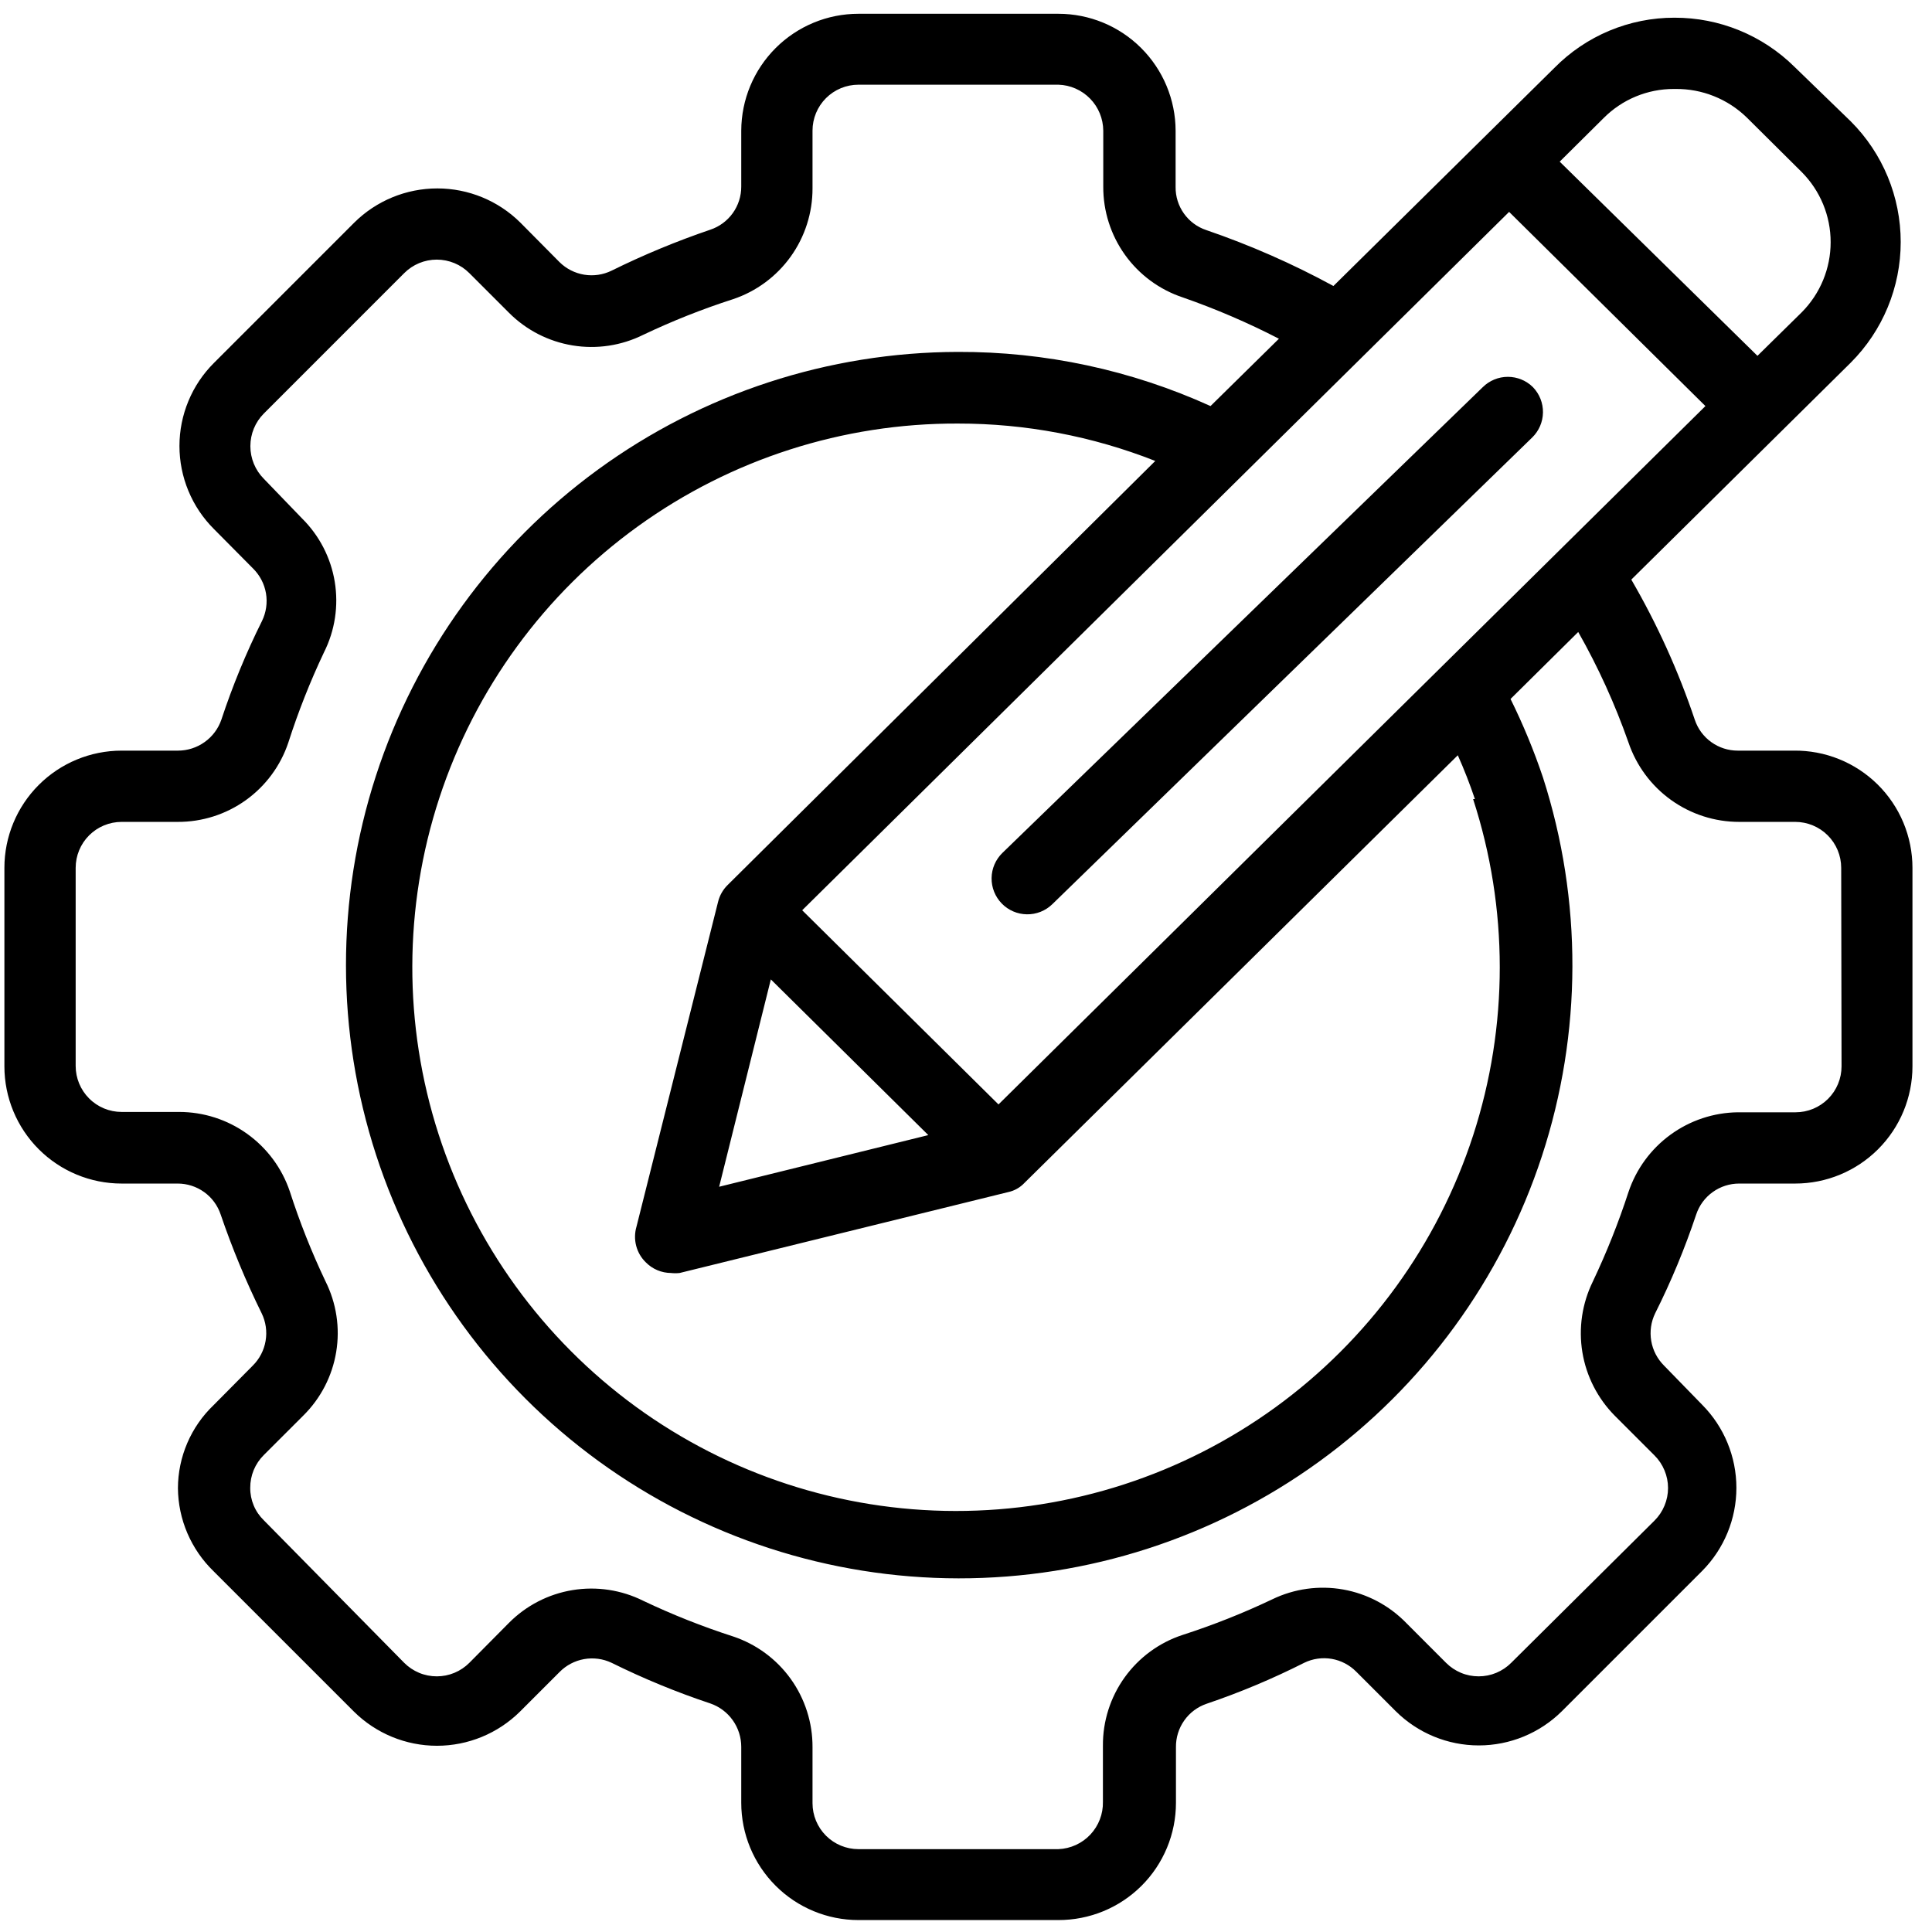 <svg width="61" height="61" viewBox="0 0 61 61" fill="none" xmlns="http://www.w3.org/2000/svg">
<path d="M48.401 12.225C48.191 12.016 47.905 11.898 47.608 11.898C47.311 11.898 47.026 12.016 46.815 12.225L31.65 26.929C31.435 27.138 31.312 27.423 31.308 27.723C31.304 28.023 31.419 28.311 31.628 28.526C31.836 28.741 32.122 28.864 32.422 28.868C32.721 28.873 33.01 28.758 33.225 28.549L48.379 13.811C48.591 13.604 48.713 13.32 48.717 13.023C48.721 12.726 48.608 12.439 48.401 12.225Z" fill="black"/>
<path d="M56.636 23.7H54.87C54.569 23.701 54.275 23.607 54.031 23.431C53.786 23.256 53.604 23.007 53.509 22.721C52.992 21.184 52.321 19.703 51.506 18.3L58.436 11.449C59.446 10.438 60.012 9.069 60.012 7.641C60.012 6.213 59.446 4.843 58.436 3.833L56.659 2.111C55.65 1.113 54.287 0.555 52.868 0.559C52.162 0.558 51.463 0.698 50.812 0.97C50.161 1.243 49.571 1.642 49.076 2.145L42.101 9.03C40.815 8.329 39.471 7.739 38.085 7.264C37.8 7.169 37.553 6.985 37.38 6.741C37.206 6.496 37.114 6.203 37.118 5.903V4.125C37.115 3.145 36.723 2.207 36.029 1.515C35.336 0.823 34.396 0.435 33.416 0.435H27.105C26.125 0.435 25.186 0.823 24.492 1.515C23.798 2.207 23.407 3.145 23.404 4.125V5.891C23.405 6.192 23.311 6.486 23.135 6.731C22.959 6.975 22.711 7.158 22.425 7.253C21.359 7.616 20.318 8.048 19.309 8.546C19.041 8.677 18.739 8.721 18.445 8.673C18.15 8.624 17.878 8.486 17.666 8.276L16.429 7.028C15.732 6.336 14.789 5.949 13.808 5.949C12.826 5.949 11.884 6.336 11.186 7.028L6.754 11.46C6.409 11.804 6.135 12.212 5.949 12.662C5.762 13.112 5.666 13.594 5.666 14.081C5.666 14.568 5.762 15.051 5.949 15.5C6.135 15.95 6.409 16.359 6.754 16.703L7.991 17.951C8.205 18.163 8.347 18.436 8.398 18.733C8.448 19.03 8.404 19.335 8.273 19.605C7.771 20.612 7.343 21.653 6.99 22.721C6.892 23.007 6.707 23.255 6.46 23.43C6.214 23.606 5.92 23.7 5.618 23.7H3.84C2.858 23.7 1.917 24.09 1.223 24.784C0.529 25.478 0.139 26.42 0.139 27.401V33.668C0.139 34.649 0.529 35.591 1.223 36.285C1.917 36.979 2.858 37.369 3.84 37.369H5.606C5.907 37.368 6.201 37.462 6.446 37.638C6.69 37.813 6.873 38.062 6.968 38.348C7.331 39.413 7.763 40.454 8.261 41.464C8.393 41.734 8.437 42.039 8.386 42.336C8.336 42.633 8.194 42.906 7.98 43.118L6.743 44.366C6.388 44.705 6.106 45.112 5.913 45.562C5.72 46.013 5.619 46.497 5.618 46.988C5.622 47.477 5.724 47.961 5.917 48.411C6.111 48.861 6.391 49.268 6.743 49.609L11.175 54.041C11.872 54.732 12.815 55.12 13.796 55.12C14.778 55.12 15.72 54.732 16.418 54.041L17.666 52.793C17.876 52.579 18.147 52.437 18.441 52.384C18.735 52.332 19.039 52.372 19.309 52.5C20.317 52.999 21.358 53.428 22.425 53.783C22.711 53.881 22.959 54.066 23.134 54.312C23.31 54.558 23.404 54.853 23.404 55.155V56.921C23.404 57.903 23.794 58.844 24.488 59.538C25.182 60.233 26.123 60.623 27.105 60.623H33.416C33.903 60.624 34.386 60.529 34.836 60.344C35.286 60.159 35.696 59.886 36.041 59.542C36.386 59.199 36.659 58.79 36.846 58.34C37.033 57.891 37.129 57.408 37.129 56.921V55.166C37.125 54.865 37.216 54.569 37.39 54.323C37.563 54.076 37.811 53.891 38.096 53.794C39.153 53.436 40.183 53.003 41.179 52.5C41.448 52.369 41.751 52.326 42.045 52.376C42.34 52.427 42.611 52.569 42.821 52.781L44.07 54.03C44.767 54.721 45.709 55.109 46.691 55.109C47.673 55.109 48.615 54.721 49.313 54.03L53.745 49.598C54.436 48.9 54.824 47.958 54.824 46.976C54.824 45.995 54.436 45.052 53.745 44.355L52.541 43.118C52.328 42.906 52.185 42.633 52.135 42.336C52.085 42.039 52.128 41.734 52.26 41.464C52.765 40.457 53.197 39.416 53.554 38.348C53.649 38.062 53.831 37.813 54.076 37.638C54.32 37.462 54.614 37.368 54.915 37.369H56.681C57.663 37.369 58.604 36.979 59.298 36.285C59.993 35.591 60.383 34.649 60.383 33.668V27.401C60.383 26.911 60.285 26.426 60.097 25.974C59.908 25.522 59.631 25.112 59.283 24.768C58.934 24.424 58.521 24.152 58.067 23.969C57.612 23.785 57.126 23.694 56.636 23.7ZM46.511 25.23C47.633 28.68 47.634 32.397 46.512 35.848C45.39 39.298 43.204 42.304 40.268 44.435C37.331 46.566 33.795 47.711 30.167 47.707C26.539 47.703 23.005 46.55 20.073 44.413C17.142 42.276 14.962 39.265 13.848 35.812C12.733 32.359 12.742 28.642 13.871 25.195C15.001 21.747 17.194 18.746 20.136 16.622C23.077 14.498 26.616 13.36 30.244 13.373C32.377 13.371 34.492 13.771 36.476 14.554L22.976 27.941C22.828 28.086 22.723 28.269 22.673 28.47L20.096 38.73C20.038 38.926 20.035 39.135 20.086 39.333C20.138 39.532 20.242 39.712 20.389 39.855C20.493 39.961 20.617 40.046 20.754 40.104C20.892 40.162 21.039 40.192 21.188 40.193C21.277 40.203 21.368 40.203 21.458 40.193L31.83 37.639C32.029 37.597 32.209 37.495 32.348 37.346L46.028 23.846C46.23 24.298 46.41 24.76 46.568 25.23H46.511ZM24.338 30.923L29.31 35.839L22.706 37.47L24.338 30.923ZM31.526 34.871L25.328 28.74L47.648 6.69L53.846 12.821L31.526 34.871ZM52.901 2.809C53.741 2.8 54.549 3.124 55.151 3.709L56.884 5.43C57.471 6.018 57.8 6.815 57.8 7.646C57.8 8.477 57.471 9.274 56.884 9.863L55.489 11.235L49.245 5.104L50.629 3.731C50.919 3.439 51.264 3.206 51.645 3.048C52.025 2.89 52.433 2.808 52.845 2.809H52.901ZM58.144 33.668C58.144 34.053 57.991 34.422 57.719 34.694C57.447 34.966 57.078 35.119 56.693 35.119H54.87C54.104 35.128 53.36 35.376 52.741 35.828C52.122 36.279 51.659 36.912 51.416 37.639C51.102 38.603 50.726 39.546 50.291 40.463C49.952 41.154 49.836 41.934 49.961 42.695C50.086 43.455 50.446 44.157 50.989 44.704L52.238 45.953C52.373 46.087 52.481 46.248 52.554 46.425C52.628 46.601 52.666 46.791 52.666 46.982C52.666 47.173 52.628 47.363 52.554 47.539C52.481 47.716 52.373 47.876 52.238 48.011L47.715 52.5C47.58 52.636 47.42 52.743 47.243 52.817C47.066 52.891 46.877 52.928 46.686 52.928C46.494 52.928 46.305 52.891 46.128 52.817C45.952 52.743 45.791 52.636 45.656 52.5L44.408 51.251C43.87 50.694 43.171 50.322 42.409 50.186C41.648 50.051 40.862 50.16 40.166 50.498C39.247 50.935 38.3 51.31 37.331 51.623C36.597 51.865 35.958 52.335 35.507 52.964C35.057 53.592 34.817 54.348 34.823 55.121V56.888C34.832 57.272 34.689 57.644 34.426 57.924C34.163 58.204 33.8 58.369 33.416 58.384H27.105C26.72 58.384 26.351 58.231 26.079 57.959C25.807 57.687 25.654 57.318 25.654 56.933V55.166C25.658 54.393 25.417 53.638 24.967 53.01C24.516 52.382 23.879 51.912 23.145 51.668C22.176 51.355 21.229 50.98 20.31 50.543C19.62 50.198 18.838 50.08 18.077 50.205C17.315 50.33 16.613 50.692 16.069 51.24L14.82 52.5C14.685 52.636 14.525 52.743 14.348 52.817C14.171 52.891 13.982 52.928 13.791 52.928C13.599 52.928 13.41 52.891 13.233 52.817C13.057 52.743 12.896 52.636 12.761 52.5L8.329 48C8.192 47.867 8.083 47.708 8.01 47.532C7.936 47.356 7.899 47.167 7.901 46.976C7.9 46.784 7.937 46.593 8.01 46.416C8.084 46.238 8.192 46.077 8.329 45.941L9.578 44.693C10.127 44.15 10.49 43.447 10.615 42.685C10.741 41.923 10.621 41.141 10.275 40.451C9.838 39.532 9.462 38.585 9.15 37.616C8.903 36.885 8.432 36.249 7.804 35.799C7.177 35.349 6.424 35.107 5.651 35.108H3.84C3.455 35.108 3.086 34.955 2.814 34.682C2.542 34.41 2.389 34.041 2.389 33.656V27.401C2.389 27.016 2.542 26.647 2.814 26.375C3.086 26.103 3.455 25.95 3.84 25.95H5.606C6.38 25.954 7.134 25.714 7.763 25.263C8.391 24.812 8.861 24.175 9.105 23.441C9.417 22.469 9.793 21.518 10.23 20.595C10.576 19.907 10.694 19.127 10.569 18.367C10.444 17.607 10.081 16.906 9.533 16.365L8.329 15.116C8.057 14.842 7.905 14.473 7.905 14.087C7.905 13.701 8.057 13.331 8.329 13.058L12.761 8.625C12.896 8.489 13.057 8.382 13.233 8.308C13.41 8.235 13.599 8.197 13.791 8.197C13.982 8.197 14.171 8.235 14.348 8.308C14.525 8.382 14.685 8.489 14.82 8.625L16.069 9.874C16.613 10.42 17.316 10.781 18.077 10.906C18.838 11.032 19.619 10.914 20.31 10.571C21.229 10.134 22.176 9.758 23.145 9.446C23.878 9.201 24.514 8.73 24.965 8.102C25.415 7.474 25.656 6.72 25.654 5.948V4.125C25.654 3.74 25.807 3.371 26.079 3.099C26.351 2.827 26.72 2.674 27.105 2.674H33.416C33.794 2.685 34.153 2.843 34.418 3.114C34.682 3.384 34.831 3.747 34.834 4.125V5.891C34.83 6.665 35.07 7.419 35.521 8.048C35.971 8.676 36.609 9.146 37.343 9.39C38.385 9.753 39.4 10.189 40.38 10.695L38.22 12.821C35.715 11.684 32.995 11.101 30.244 11.111C26.159 11.12 22.182 12.42 18.881 14.826C15.581 17.232 13.125 20.62 11.866 24.506C10.607 28.391 10.61 32.575 11.873 36.46C13.136 40.344 15.595 43.729 18.898 46.132C22.202 48.534 26.18 49.83 30.265 49.834C34.349 49.838 38.331 48.55 41.639 46.155C44.948 43.76 47.414 40.38 48.685 36.498C49.956 32.616 49.967 28.432 48.716 24.544C48.431 23.697 48.089 22.87 47.693 22.069L49.83 19.954C50.462 21.067 50.992 22.234 51.416 23.441C51.664 24.173 52.134 24.809 52.762 25.259C53.39 25.709 54.143 25.951 54.915 25.95H56.681C57.066 25.95 57.435 26.103 57.708 26.375C57.98 26.647 58.133 27.016 58.133 27.401L58.144 33.668Z" fill="black"/>
</svg>
